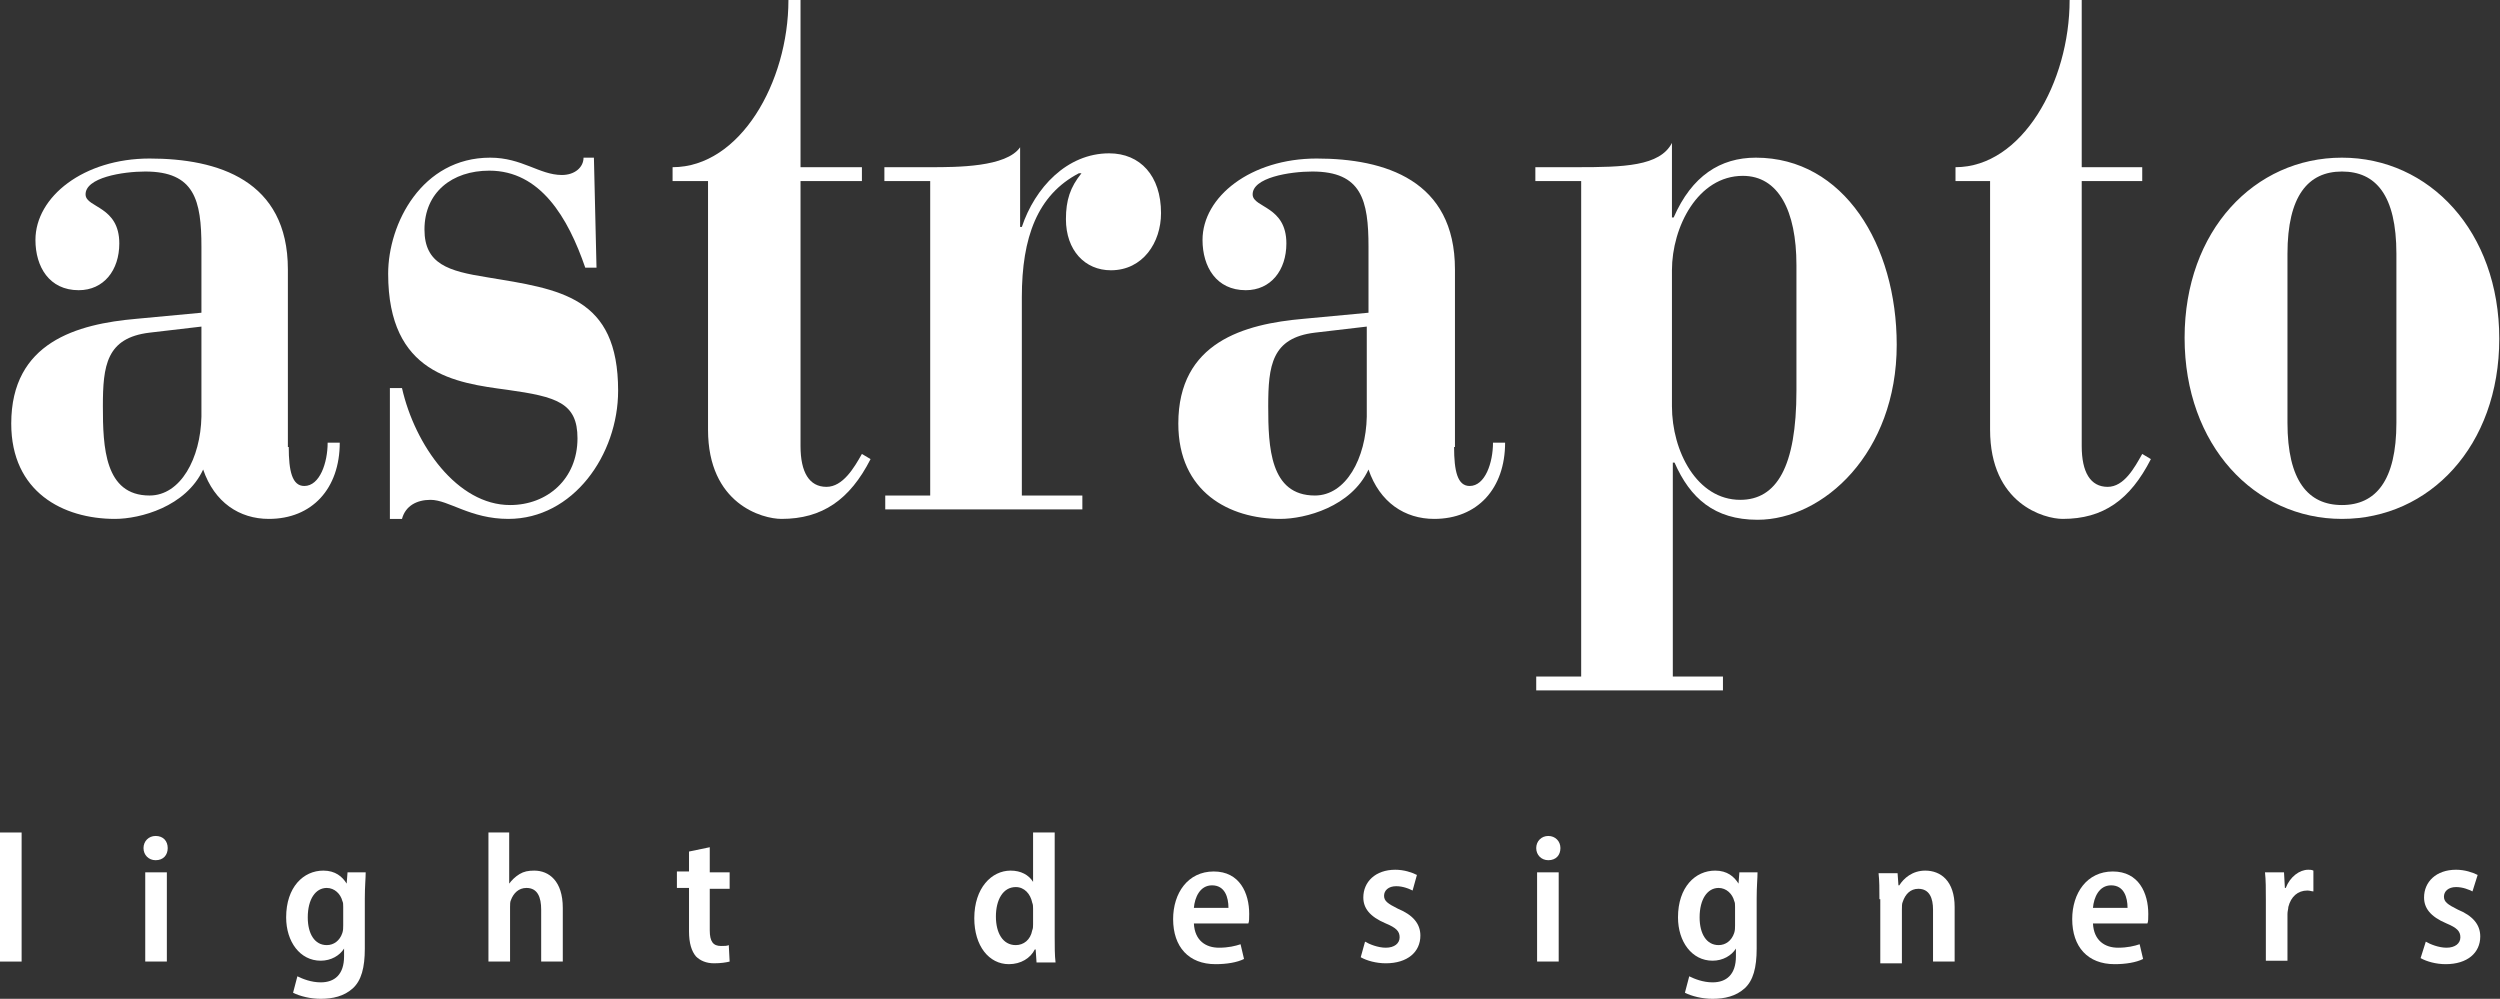 <svg width="423" height="169" viewBox="0 0 423 169" fill="none" xmlns="http://www.w3.org/2000/svg">
<rect x="0" y="0" width="423" height="169" fill="#333333" stroke="none"/>
<path d="M48.855 75.632C48.855 79.736 49.441 82.228 51.488 82.228C54.121 82.228 55.438 78.271 55.438 74.899H57.486C57.486 82.668 52.805 87.798 45.491 87.798C40.518 87.798 36.276 85.013 34.374 79.443C31.449 85.746 23.696 87.798 19.454 87.798C10.678 87.798 1.902 83.254 1.902 71.675C1.902 57.897 13.018 54.819 23.111 53.939L34.082 52.913V41.774C34.082 33.859 32.912 29.022 24.574 29.022C20.771 29.022 14.335 30.048 14.481 32.979C14.627 35.178 20.186 34.885 20.186 41.187C20.186 45.731 17.553 49.102 13.311 49.102C8.338 49.102 5.997 45.145 5.997 40.601C5.997 33.272 14.189 26.823 25.305 26.823C36.861 26.823 48.709 30.488 48.709 45.585V75.632H48.855ZM34.082 55.258L25.305 56.285C17.992 57.164 17.407 61.854 17.407 68.743C17.407 75.632 17.699 83.841 25.305 83.841C30.571 83.841 33.935 77.538 34.082 70.502V55.258Z" fill="white"/>
<path d="M65.969 65.665H68.017C70.211 75.339 77.379 85.453 86.302 85.453C92.591 85.453 97.711 81.055 97.711 74.166C97.711 68.157 94.2 67.131 85.863 65.958C77.086 64.786 65.677 63.32 65.677 46.318C65.677 37.816 71.382 26.677 82.937 26.677C88.349 26.677 91.275 29.608 95.078 29.608C97.272 29.608 98.735 28.289 98.735 26.677H100.49L100.929 45.291H99.027C96.102 36.79 91.421 28.875 82.791 28.875C76.501 28.875 71.82 32.539 71.82 38.842C71.82 44.705 75.916 45.878 82.352 46.904C94.785 48.956 104.586 50.128 104.586 66.105C104.586 76.951 96.979 87.798 86.009 87.798C79.573 87.798 75.916 84.573 72.844 84.573C70.504 84.573 68.602 85.599 68.017 87.798H65.969V65.665Z" fill="white"/>
<path d="M113.801 30.634V28.289C125.21 28.289 133.402 13.925 133.402 0H135.449V28.289H145.835V30.634H135.449V75.486C135.449 79.883 136.912 82.375 139.838 82.375C142.617 82.375 144.518 79.15 145.835 76.805L147.298 77.684C143.787 84.573 139.106 87.798 132.231 87.798C129.013 87.798 119.798 85.306 119.798 72.701V30.634H113.801Z" fill="white"/>
<path d="M149.638 83.84H157.39V30.634H149.638V28.289H157.39C161.925 28.289 170.263 28.289 172.603 24.918V38.402H172.895C175.09 31.807 180.502 25.944 187.669 25.944C192.935 25.944 196.446 29.755 196.446 36.057C196.446 41.041 193.374 45.731 187.962 45.731C183.573 45.731 180.355 42.36 180.355 37.083C180.355 33.859 181.087 31.66 182.988 29.315H182.55C175.528 32.979 172.895 40.161 172.895 50.275V83.84H183.135V86.186H149.784V83.84H149.638Z" fill="white"/>
<path d="M246.032 75.632C246.032 79.736 246.617 82.228 248.665 82.228C251.298 82.228 252.615 78.271 252.615 74.899H254.663C254.663 82.668 249.982 87.798 242.668 87.798C237.695 87.798 233.453 85.013 231.551 79.443C228.626 85.746 220.873 87.798 216.631 87.798C208.001 87.798 199.371 83.254 199.371 71.675C199.371 57.897 210.488 54.819 220.581 53.939L231.551 52.913V41.774C231.551 33.859 230.381 29.022 222.043 29.022C218.24 29.022 211.804 30.048 211.951 32.979C212.097 35.178 217.655 34.885 217.655 41.187C217.655 45.731 215.022 49.102 210.78 49.102C205.807 49.102 203.467 45.145 203.467 40.601C203.467 33.272 211.658 26.823 222.775 26.823C234.33 26.823 246.179 30.488 246.179 45.585V75.632H246.032ZM231.259 55.258L222.482 56.285C215.169 57.164 214.584 61.854 214.584 68.743C214.584 75.632 214.876 83.841 222.482 83.841C227.748 83.841 231.112 77.538 231.259 70.502V55.258Z" fill="white"/>
<path d="M259.782 114.474H267.535V30.634H259.782V28.289H266.803C274.702 28.289 280.845 28.142 282.893 24.185V36.79H283.186C286.258 29.755 291.085 26.677 297.082 26.677C312.002 26.677 320.924 41.48 320.924 58.337C320.924 76.658 308.491 87.945 297.374 87.945C290.061 87.945 285.965 84.28 283.332 78.271H283.04V114.474H291.523V116.82H259.928V114.474H259.782ZM303.957 44.852C303.957 35.617 300.885 29.755 294.888 29.755C287.282 29.755 282.893 38.402 282.893 45.731V68.743C282.893 76.365 287.135 84.573 294.449 84.573C300.592 84.573 303.957 79.004 303.957 66.105V44.852Z" fill="white"/>
<path d="M330.871 30.634V28.289C342.134 28.289 350.179 13.925 350.179 0H352.227V28.289H362.466V30.634H352.227V75.486C352.227 79.883 353.69 82.375 356.615 82.375C359.394 82.375 361.15 79.15 362.466 76.805L363.929 77.684C360.418 84.573 355.884 87.798 349.009 87.798C345.937 87.798 336.722 85.306 336.722 72.701V30.634H330.871Z" fill="white"/>
<path d="M396.255 26.677C411.029 26.677 422.877 39.135 422.877 57.31C422.877 75.486 411.029 87.798 396.255 87.798C381.482 87.798 369.634 75.339 369.634 57.164C369.634 38.989 381.482 26.677 396.255 26.677ZM387.04 71.528C387.04 81.349 390.551 85.453 396.255 85.453C401.96 85.453 405.471 81.349 405.471 71.528V42.946C405.471 32.979 401.96 29.022 396.255 29.022C390.551 29.022 387.04 33.126 387.04 42.946V71.528Z" fill="white"/>
<path d="M0 140.858H3.657V162.697H0V140.858Z" fill="white"/>
<path d="M28.377 143.496C28.377 144.669 27.646 145.548 26.329 145.548C25.159 145.548 24.281 144.669 24.281 143.496C24.281 142.324 25.159 141.444 26.329 141.444C27.646 141.444 28.377 142.324 28.377 143.496ZM24.574 162.697V147.6H28.231V162.697H24.574Z" fill="white"/>
<path d="M61.874 147.6C61.874 148.626 61.727 149.945 61.727 151.997V160.499C61.727 163.723 61.142 165.922 59.68 167.241C58.217 168.56 56.315 169 54.267 169C52.512 169 50.757 168.56 49.587 167.974L50.318 165.189C51.196 165.629 52.658 166.215 54.267 166.215C56.608 166.215 58.217 164.896 58.217 161.818V160.499C57.486 161.671 56.023 162.551 54.267 162.551C50.757 162.551 48.417 159.326 48.417 155.222C48.417 150.092 51.342 147.307 54.706 147.307C56.754 147.307 57.924 148.333 58.656 149.506L58.802 147.6H61.874ZM58.071 153.463C58.071 153.023 58.071 152.73 57.924 152.437C57.632 151.265 56.608 150.239 55.291 150.239C53.39 150.239 52.073 152.144 52.073 155.222C52.073 158.007 53.244 159.912 55.291 159.912C56.462 159.912 57.486 159.18 57.924 157.86C58.071 157.421 58.071 156.981 58.071 156.541V153.463Z" fill="white"/>
<path d="M82.498 140.858H86.155V149.506C86.594 148.919 87.179 148.333 87.91 147.893C88.642 147.454 89.373 147.307 90.397 147.307C92.884 147.307 95.224 149.066 95.224 153.61V162.697H91.567V153.903C91.567 151.851 90.982 150.239 89.081 150.239C87.764 150.239 86.887 151.118 86.448 152.291C86.302 152.584 86.302 153.023 86.302 153.463V162.697H82.645V140.858H82.498Z" fill="white"/>
<path d="M120.091 143.35V147.6H123.455V150.385H120.091V157.421C120.091 159.326 120.676 160.059 121.992 160.059C122.577 160.059 123.016 160.059 123.309 159.912L123.455 162.697C122.87 162.844 121.992 162.99 120.822 162.99C119.506 162.99 118.482 162.551 117.75 161.818C117.019 160.938 116.58 159.619 116.58 157.567V150.239H114.532V147.454H116.58V144.082L120.091 143.35Z" fill="white"/>
<path d="M178.454 140.858V158.593C178.454 160.059 178.454 161.671 178.6 162.844H175.382L175.236 160.645H175.09C174.358 162.111 172.749 163.137 170.701 163.137C167.337 163.137 164.85 160.059 164.85 155.369C164.85 150.239 167.776 147.307 170.994 147.307C172.749 147.307 174.066 148.04 174.797 149.213V140.858H178.454ZM174.797 153.756C174.797 153.463 174.797 153.023 174.651 152.73C174.358 151.265 173.334 150.092 171.872 150.092C169.677 150.092 168.507 152.291 168.507 155.075C168.507 157.86 169.677 159.912 171.872 159.912C173.188 159.912 174.358 159.033 174.651 157.421C174.797 157.128 174.797 156.688 174.797 156.395V153.756Z" fill="white"/>
<path d="M202.004 156.248C202.15 159.18 204.052 160.352 206.246 160.352C207.855 160.352 209.025 160.059 209.903 159.766L210.488 162.258C209.318 162.844 207.562 163.137 205.661 163.137C201.126 163.137 198.493 160.206 198.493 155.515C198.493 151.118 200.98 147.454 205.368 147.454C209.756 147.454 211.365 151.118 211.365 154.636C211.365 155.369 211.365 155.955 211.219 156.248H202.004ZM207.855 153.61C207.855 151.851 207.27 149.799 205.076 149.799C203.028 149.799 202.15 151.851 202.004 153.61H207.855Z" fill="white"/>
<path d="M230.966 159.326C231.698 159.766 233.16 160.352 234.477 160.352C235.939 160.352 236.817 159.619 236.817 158.593C236.817 157.567 236.232 156.981 234.477 156.248C231.698 155.075 230.674 153.61 230.674 151.851C230.674 149.212 232.721 147.16 236.086 147.16C237.548 147.16 238.865 147.6 239.743 148.04L239.011 150.678C238.426 150.385 237.402 149.945 236.232 149.945C234.916 149.945 234.184 150.678 234.184 151.558C234.184 152.437 234.769 152.877 236.525 153.756C239.011 154.782 240.328 156.248 240.328 158.3C240.328 161.085 238.134 162.99 234.477 162.99C232.868 162.99 231.259 162.551 230.235 161.964L230.966 159.326Z" fill="white"/>
<path d="M264.024 143.496C264.024 144.669 263.293 145.548 261.976 145.548C260.806 145.548 259.928 144.669 259.928 143.496C259.928 142.324 260.806 141.444 261.976 141.444C263.146 141.444 264.024 142.324 264.024 143.496ZM260.075 162.697V147.6H263.731V162.697H260.075Z" fill="white"/>
<path d="M297.374 147.6C297.374 148.626 297.228 149.945 297.228 151.997V160.499C297.228 163.723 296.643 165.922 295.18 167.241C293.718 168.56 291.816 169 289.768 169C288.013 169 286.258 168.56 285.087 167.974L285.819 165.189C286.696 165.629 288.159 166.215 289.768 166.215C292.109 166.215 293.718 164.896 293.718 161.818V160.499C292.986 161.671 291.523 162.551 289.768 162.551C286.258 162.551 283.917 159.326 283.917 155.222C283.917 150.092 286.843 147.307 290.207 147.307C292.255 147.307 293.425 148.333 294.156 149.506L294.303 147.6H297.374ZM293.571 153.463C293.571 153.023 293.571 152.73 293.425 152.437C293.132 151.265 292.109 150.239 290.792 150.239C288.891 150.239 287.574 152.144 287.574 155.222C287.574 158.007 288.744 159.912 290.792 159.912C291.962 159.912 292.986 159.18 293.425 157.86C293.571 157.421 293.571 156.981 293.571 156.541V153.463Z" fill="white"/>
<path d="M317.999 152.144C317.999 150.385 317.999 149.066 317.853 147.747H321.071L321.217 149.799H321.363C322.095 148.626 323.557 147.307 325.751 147.307C328.384 147.307 330.725 149.066 330.725 153.463V162.697H327.068V153.903C327.068 151.997 326.483 150.385 324.581 150.385C323.265 150.385 322.387 151.265 321.948 152.584C321.802 152.877 321.802 153.317 321.802 153.903V162.991H318.145V152.144H317.999Z" fill="white"/>
<path d="M354.129 156.248C354.275 159.18 356.176 160.352 358.371 160.352C359.98 160.352 361.15 160.059 362.027 159.766L362.612 162.258C361.442 162.844 359.687 163.137 357.785 163.137C353.251 163.137 350.618 160.206 350.618 155.515C350.618 151.118 353.105 147.454 357.493 147.454C361.881 147.454 363.49 151.118 363.49 154.636C363.49 155.369 363.49 155.955 363.344 156.248H354.129ZM359.98 153.61C359.98 151.851 359.394 149.799 357.2 149.799C355.153 149.799 354.275 151.851 354.129 153.61H359.98Z" fill="white"/>
<path d="M383.383 152.291C383.383 150.385 383.383 148.919 383.237 147.6H386.455L386.601 150.239H386.748C387.479 148.333 389.088 147.16 390.551 147.16C390.843 147.16 391.136 147.16 391.428 147.307V150.825C391.136 150.825 390.843 150.678 390.404 150.678C388.795 150.678 387.625 151.704 387.186 153.463C387.186 153.756 387.04 154.196 387.04 154.636V162.551H383.383V152.291Z" fill="white"/>
<path d="M410.444 159.326C411.175 159.766 412.638 160.352 413.955 160.352C415.417 160.352 416.295 159.619 416.295 158.593C416.295 157.567 415.71 156.981 413.955 156.248C411.175 155.075 410.151 153.61 410.151 151.851C410.151 149.212 412.199 147.16 415.564 147.16C417.026 147.16 418.343 147.6 419.22 148.04L418.343 150.825C417.758 150.532 416.734 150.092 415.564 150.092C414.247 150.092 413.516 150.825 413.516 151.704C413.516 152.584 414.101 153.023 415.856 153.903C418.343 154.929 419.659 156.395 419.659 158.447C419.659 161.232 417.465 163.137 413.808 163.137C412.199 163.137 410.59 162.697 409.566 162.111L410.444 159.326Z" fill="white"/>
</svg>
